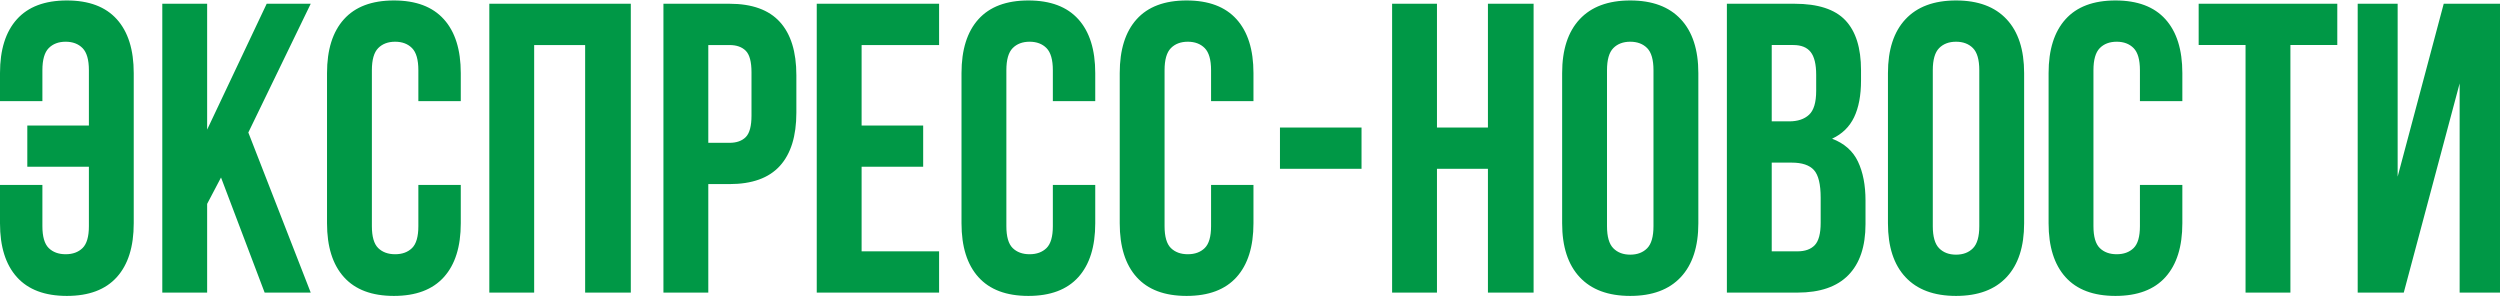 <?xml version="1.0" encoding="UTF-8"?> <!-- Creator: CorelDRAW 2018 (64-Bit) --> <svg xmlns="http://www.w3.org/2000/svg" xmlns:xlink="http://www.w3.org/1999/xlink" xml:space="preserve" width="1299px" height="154px" shape-rendering="geometricPrecision" text-rendering="geometricPrecision" image-rendering="optimizeQuality" fill-rule="evenodd" clip-rule="evenodd" viewBox="0 0 1299 153.52"> <g id="Слой_x0020_1">  <path fill="#009846" fill-rule="nonzero" d="M46.19 36.24c0,-5.44 -1.1,-9.26 -3.29,-11.48 -2.19,-2.21 -5.12,-3.32 -8.79,-3.32 -3.67,0 -6.6,1.11 -8.79,3.32 -2.19,2.22 -3.29,6.04 -3.29,11.48l0 16.08 -22.03 0 0 -14.58c0,-12.15 2.93,-21.48 8.79,-27.98 5.86,-6.51 14.52,-9.76 25.96,-9.76 11.44,0 20.09,3.25 25.95,9.76 5.86,6.5 8.79,15.83 8.79,27.98l0 78.04c0,12.15 -2.93,21.48 -8.79,27.98 -5.86,6.51 -14.51,9.76 -25.95,9.76 -11.44,0 -20.1,-3.25 -25.96,-9.76 -5.86,-6.5 -8.79,-15.83 -8.79,-27.98l0 -19.94 22.03 0 0 21.44c0,5.43 1.1,9.22 3.29,11.37 2.19,2.14 5.12,3.21 8.79,3.21 3.67,0 6.6,-1.07 8.79,-3.21 2.19,-2.15 3.29,-5.94 3.29,-11.37l0 -30.87 -32 0 0 -21.44 32 0 0 -28.73zm68.65 55.74l-7.21 13.72 0 46.1 -23.3 0 0 -150.09 23.3 0 0 65.4 30.94 -65.4 22.88 0 -32.42 66.9 32.42 83.19 -23.94 0 -22.67 -59.82zm124.58 3.86l0 19.94c0,12.15 -2.93,21.48 -8.8,27.98 -5.86,6.51 -14.51,9.76 -25.95,9.76 -11.44,0 -20.09,-3.25 -25.95,-9.76 -5.87,-6.5 -8.8,-15.83 -8.8,-27.98l0 -78.04c0,-12.15 2.93,-21.48 8.8,-27.98 5.86,-6.51 14.51,-9.76 25.95,-9.76 11.44,0 20.09,3.25 25.95,9.76 5.87,6.5 8.8,15.83 8.8,27.98l0 14.58 -22.04 0 0 -16.08c0,-5.44 -1.09,-9.26 -3.28,-11.48 -2.19,-2.21 -5.12,-3.32 -8.79,-3.32 -3.68,0 -6.61,1.11 -8.8,3.32 -2.19,2.22 -3.28,6.04 -3.28,11.48l0 81.04c0,5.43 1.09,9.22 3.28,11.37 2.19,2.14 5.12,3.21 8.8,3.21 3.67,0 6.6,-1.07 8.79,-3.21 2.19,-2.15 3.28,-5.94 3.28,-11.37l0 -21.44 22.04 0zm38.13 55.96l-23.3 0 0 -150.09 73.52 0 0 150.09 -23.73 0 0 -128.64 -26.49 0 0 128.64zm101.49 -150.09c11.73,0 20.45,3.15 26.17,9.44 5.72,6.29 8.58,15.51 8.58,27.66l0 19.51c0,12.15 -2.86,21.37 -8.58,27.66 -5.72,6.29 -14.44,9.43 -26.17,9.43l-11.01 0 0 56.39 -23.31 0 0 -150.09 34.32 0zm-11.01 21.45l0 50.81 11.01 0c3.67,0 6.5,-1 8.48,-3 1.97,-2 2.96,-5.72 2.96,-11.15l0 -22.51c0,-5.43 -0.99,-9.15 -2.96,-11.15 -1.98,-2 -4.81,-3 -8.48,-3l-11.01 0zm79.66 41.81l31.99 0 0 21.44 -31.99 0 0 43.95 40.26 0 0 21.44 -63.57 0 0 -150.09 63.57 0 0 21.45 -40.26 0 0 41.81zm121.4 30.87l0 19.94c0,12.15 -2.93,21.48 -8.79,27.98 -5.86,6.51 -14.51,9.76 -25.95,9.76 -11.44,0 -20.1,-3.25 -25.96,-9.76 -5.86,-6.5 -8.79,-15.83 -8.79,-27.98l0 -78.04c0,-12.15 2.93,-21.48 8.79,-27.98 5.86,-6.51 14.52,-9.76 25.96,-9.76 11.44,0 20.09,3.25 25.95,9.76 5.86,6.5 8.79,15.83 8.79,27.98l0 14.58 -22.03 0 0 -16.08c0,-5.44 -1.1,-9.26 -3.29,-11.48 -2.18,-2.21 -5.12,-3.32 -8.79,-3.32 -3.67,0 -6.6,1.11 -8.79,3.32 -2.19,2.22 -3.28,6.04 -3.28,11.48l0 81.04c0,5.43 1.09,9.22 3.28,11.37 2.19,2.14 5.12,3.21 8.79,3.21 3.67,0 6.61,-1.07 8.79,-3.21 2.19,-2.15 3.29,-5.94 3.29,-11.37l0 -21.44 22.03 0zm82.21 0l0 19.94c0,12.15 -2.93,21.48 -8.79,27.98 -5.86,6.51 -14.51,9.76 -25.96,9.76 -11.44,0 -20.09,-3.25 -25.95,-9.76 -5.86,-6.5 -8.79,-15.83 -8.79,-27.98l0 -78.04c0,-12.15 2.93,-21.48 8.79,-27.98 5.86,-6.51 14.51,-9.76 25.95,-9.76 11.45,0 20.1,3.25 25.96,9.76 5.86,6.5 8.79,15.83 8.79,27.98l0 14.58 -22.03 0 0 -16.08c0,-5.44 -1.1,-9.26 -3.29,-11.48 -2.19,-2.21 -5.12,-3.32 -8.79,-3.32 -3.67,0 -6.6,1.11 -8.79,3.32 -2.19,2.22 -3.29,6.04 -3.29,11.48l0 81.04c0,5.43 1.1,9.22 3.29,11.37 2.19,2.14 5.12,3.21 8.79,3.21 3.67,0 6.6,-1.07 8.79,-3.21 2.19,-2.15 3.29,-5.94 3.29,-11.37l0 -21.44 22.03 0zm13.77 -29.8l42.38 0 0 21.44 -42.38 0 0 -21.44zm81.58 85.76l-23.31 0 0 -150.09 23.31 0 0 64.33 26.48 0 0 -64.33 23.73 0 0 150.09 -23.73 0 0 -64.32 -26.48 0 0 64.32zm88.35 -34.52c0,5.43 1.09,9.26 3.28,11.47 2.19,2.22 5.12,3.33 8.79,3.33 3.67,0 6.61,-1.11 8.8,-3.33 2.18,-2.21 3.28,-6.04 3.28,-11.47l0 -81.04c0,-5.44 -1.1,-9.26 -3.28,-11.48 -2.19,-2.21 -5.13,-3.32 -8.8,-3.32 -3.67,0 -6.6,1.11 -8.79,3.32 -2.19,2.22 -3.28,6.04 -3.28,11.48l0 81.04zm-23.31 -79.54c0,-12.15 3.04,-21.48 9.11,-27.98 6.07,-6.51 14.83,-9.76 26.27,-9.76 11.44,0 20.2,3.25 26.27,9.76 6.08,6.5 9.12,15.83 9.12,27.98l0 78.04c0,12.15 -3.04,21.48 -9.12,27.98 -6.07,6.51 -14.83,9.76 -26.27,9.76 -11.44,0 -20.2,-3.25 -26.27,-9.76 -6.07,-6.5 -9.11,-15.83 -9.11,-27.98l0 -78.04zm120.77 -36.03c12.14,0 20.94,2.86 26.38,8.58 5.43,5.72 8.15,14.37 8.15,25.95l0 5.36c0,7.71 -1.2,14.08 -3.6,19.08 -2.4,5 -6.21,8.72 -11.44,11.15 6.36,2.43 10.84,6.39 13.45,11.9 2.62,5.5 3.92,12.25 3.92,20.26l0 12.22c0,11.58 -2.96,20.41 -8.89,26.48 -5.94,6.08 -14.77,9.11 -26.49,9.11l-36.65 0 0 -150.09 35.17 0zm-11.87 82.55l0 46.1 13.35 0c3.96,0 6.96,-1.07 9.01,-3.21 2.04,-2.15 3.07,-6.01 3.07,-11.58l0 -13.08c0,-7.01 -1.17,-11.8 -3.5,-14.37 -2.33,-2.57 -6.18,-3.86 -11.55,-3.86l-10.38 0zm0 -61.1l0 39.66 9.11 0c4.38,0 7.81,-1.14 10.28,-3.43 2.47,-2.29 3.71,-6.43 3.71,-12.43l0 -8.37c0,-5.43 -0.96,-9.36 -2.86,-11.79 -1.91,-2.43 -4.91,-3.64 -9.01,-3.64l-11.23 0zm83.69 94.12c0,5.43 1.1,9.26 3.29,11.47 2.19,2.22 5.12,3.33 8.79,3.33 3.67,0 6.6,-1.11 8.79,-3.33 2.19,-2.21 3.29,-6.04 3.29,-11.47l0 -81.04c0,-5.44 -1.1,-9.26 -3.29,-11.48 -2.19,-2.21 -5.12,-3.32 -8.79,-3.32 -3.67,0 -6.6,1.11 -8.79,3.32 -2.19,2.22 -3.29,6.04 -3.29,11.48l0 81.04zm-23.3 -79.54c0,-12.15 3.03,-21.48 9.11,-27.98 6.07,-6.51 14.83,-9.76 26.27,-9.76 11.44,0 20.2,3.25 26.27,9.76 6.08,6.5 9.11,15.83 9.11,27.98l0 78.04c0,12.15 -3.03,21.48 -9.11,27.98 -6.07,6.51 -14.83,9.76 -26.27,9.76 -11.44,0 -20.2,-3.25 -26.27,-9.76 -6.08,-6.5 -9.11,-15.83 -9.11,-27.98l0 -78.04zm152.97 58.1l0 19.94c0,12.15 -2.93,21.48 -8.79,27.98 -5.86,6.51 -14.52,9.76 -25.96,9.76 -11.44,0 -20.09,-3.25 -25.95,-9.76 -5.86,-6.5 -8.8,-15.83 -8.8,-27.98l0 -78.04c0,-12.15 2.94,-21.48 8.8,-27.98 5.86,-6.51 14.51,-9.76 25.95,-9.76 11.44,0 20.1,3.25 25.96,9.76 5.86,6.5 8.79,15.83 8.79,27.98l0 14.58 -22.04 0 0 -16.08c0,-5.44 -1.09,-9.26 -3.28,-11.48 -2.19,-2.21 -5.12,-3.32 -8.79,-3.32 -3.68,0 -6.61,1.11 -8.79,3.32 -2.19,2.22 -3.29,6.04 -3.29,11.48l0 81.04c0,5.43 1.1,9.22 3.29,11.37 2.18,2.14 5.11,3.21 8.79,3.21 3.67,0 6.6,-1.07 8.79,-3.21 2.19,-2.15 3.28,-5.94 3.28,-11.37l0 -21.44 22.04 0zm8.48 -94.13l72.03 0 0 21.45 -24.36 0 0 128.64 -23.31 0 0 -128.64 -24.36 0 0 -21.45zm106.57 150.09l-23.94 0 0 -150.09 20.76 0 0 89.84 23.94 -89.84 29.24 0 0 150.09 -20.97 0 0 -108.7 -29.03 108.7z"></path> </g> </svg> 